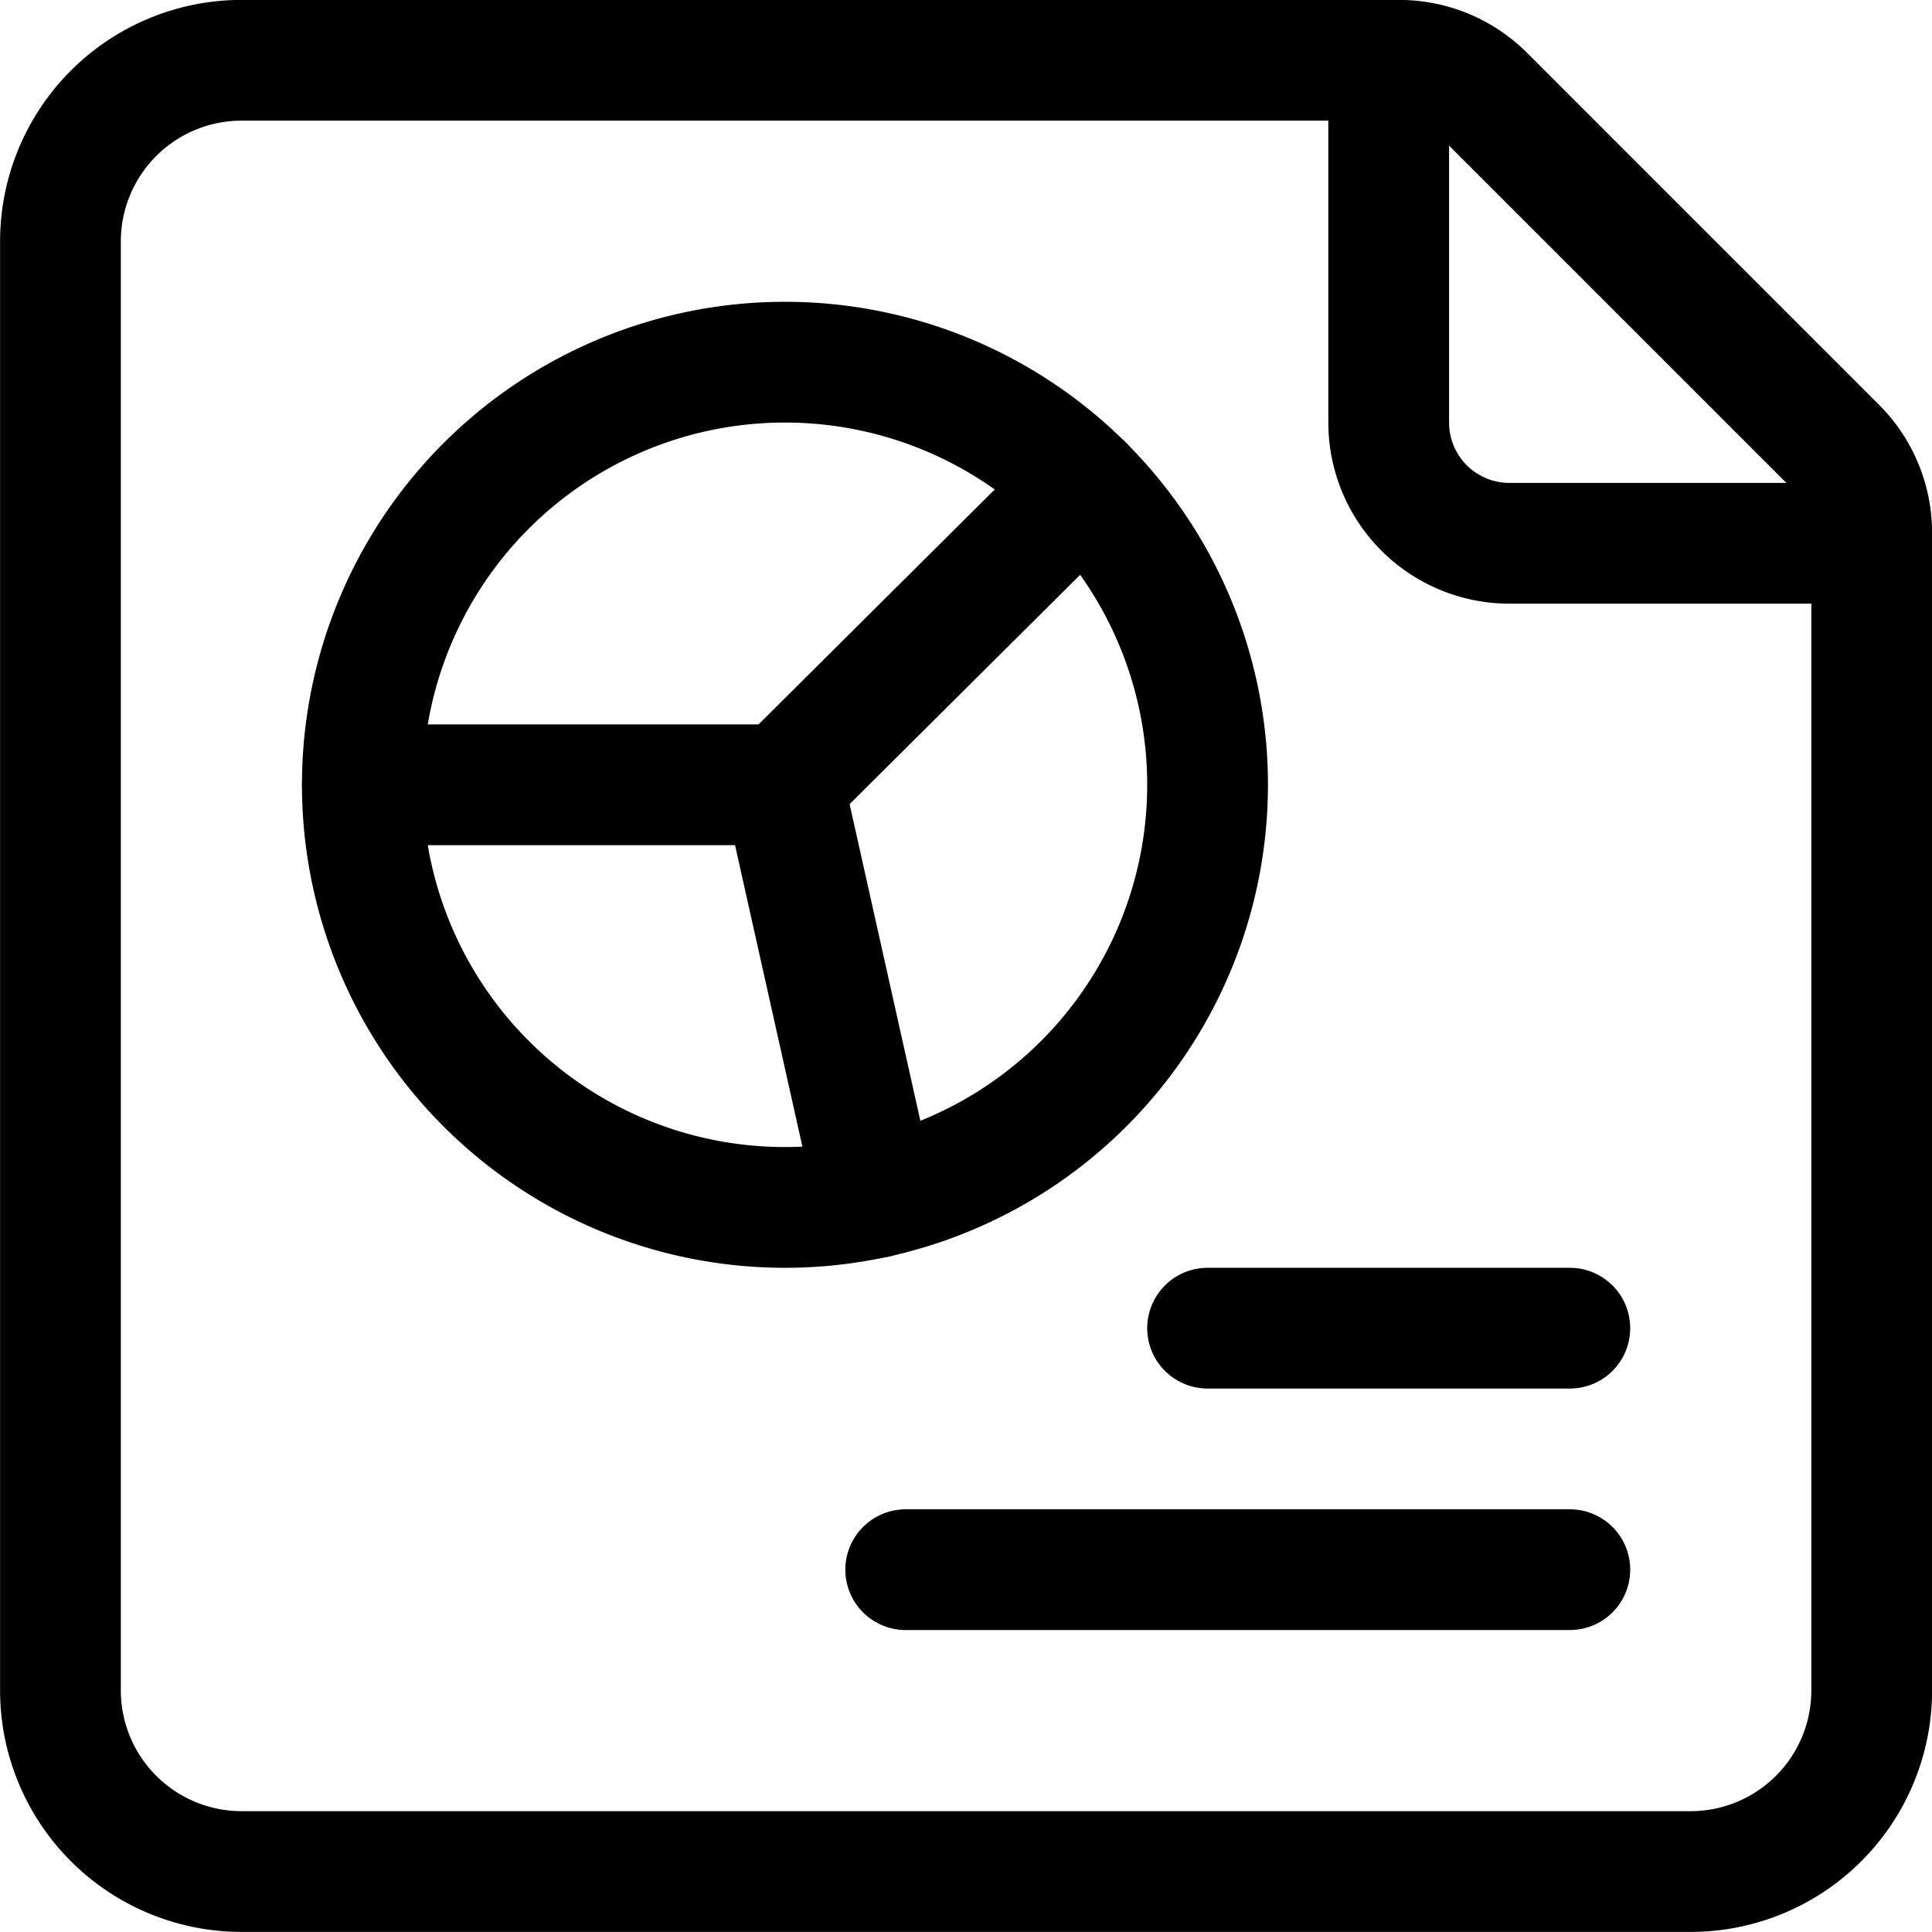 <svg viewBox="0 0 24 24" xmlns="http://www.w3.org/2000/svg" id="Office-File-Graph-Alternate--Streamline-Ultimate">
  <desc>
    Office File Graph Alternate Streamline Icon: https://streamlinehq.com
  </desc>
  <path d="M22.812 5.559a1.5 1.5 0 0 1 0.439 1.061V21A2.25 2.25 0 0 1 21 23.249H3A2.251 2.251 0 0 1 0.751 21V3A2.25 2.25 0 0 1 3 0.749h14.38a1.5 1.5 0 0 1 1.061 0.439Z" fill="none" stroke="currentColor" stroke-linecap="round" stroke-linejoin="round" stroke-width="1.5"></path>
  <path d="M17.251 0.749v4.5a1.5 1.5 0 0 0 1.5 1.5h4.5" fill="none" stroke="currentColor" stroke-linecap="round" stroke-linejoin="round" stroke-width="1.5"></path>
  <path d="M4.501 9.749a5.25 5.25 0 1 0 10.5 0 5.25 5.25 0 1 0 -10.5 0Z" fill="none" stroke="currentColor" stroke-linecap="round" stroke-linejoin="round" stroke-width="1.5"></path>
  <path d="m4.502 9.749 5.23 0 1.146 5.129" fill="none" stroke="currentColor" stroke-linecap="round" stroke-linejoin="round" stroke-width="1.5"></path>
  <path d="m9.732 9.749 3.732 -3.712" fill="none" stroke="currentColor" stroke-linecap="round" stroke-linejoin="round" stroke-width="1.5"></path>
  <path d="m19.501 16.499 -4.5 0" fill="none" stroke="currentColor" stroke-linecap="round" stroke-linejoin="round" stroke-width="1.5"></path>
  <path d="m19.501 19.499 -8.25 0" fill="none" stroke="currentColor" stroke-linecap="round" stroke-linejoin="round" stroke-width="1.5"></path>
</svg>